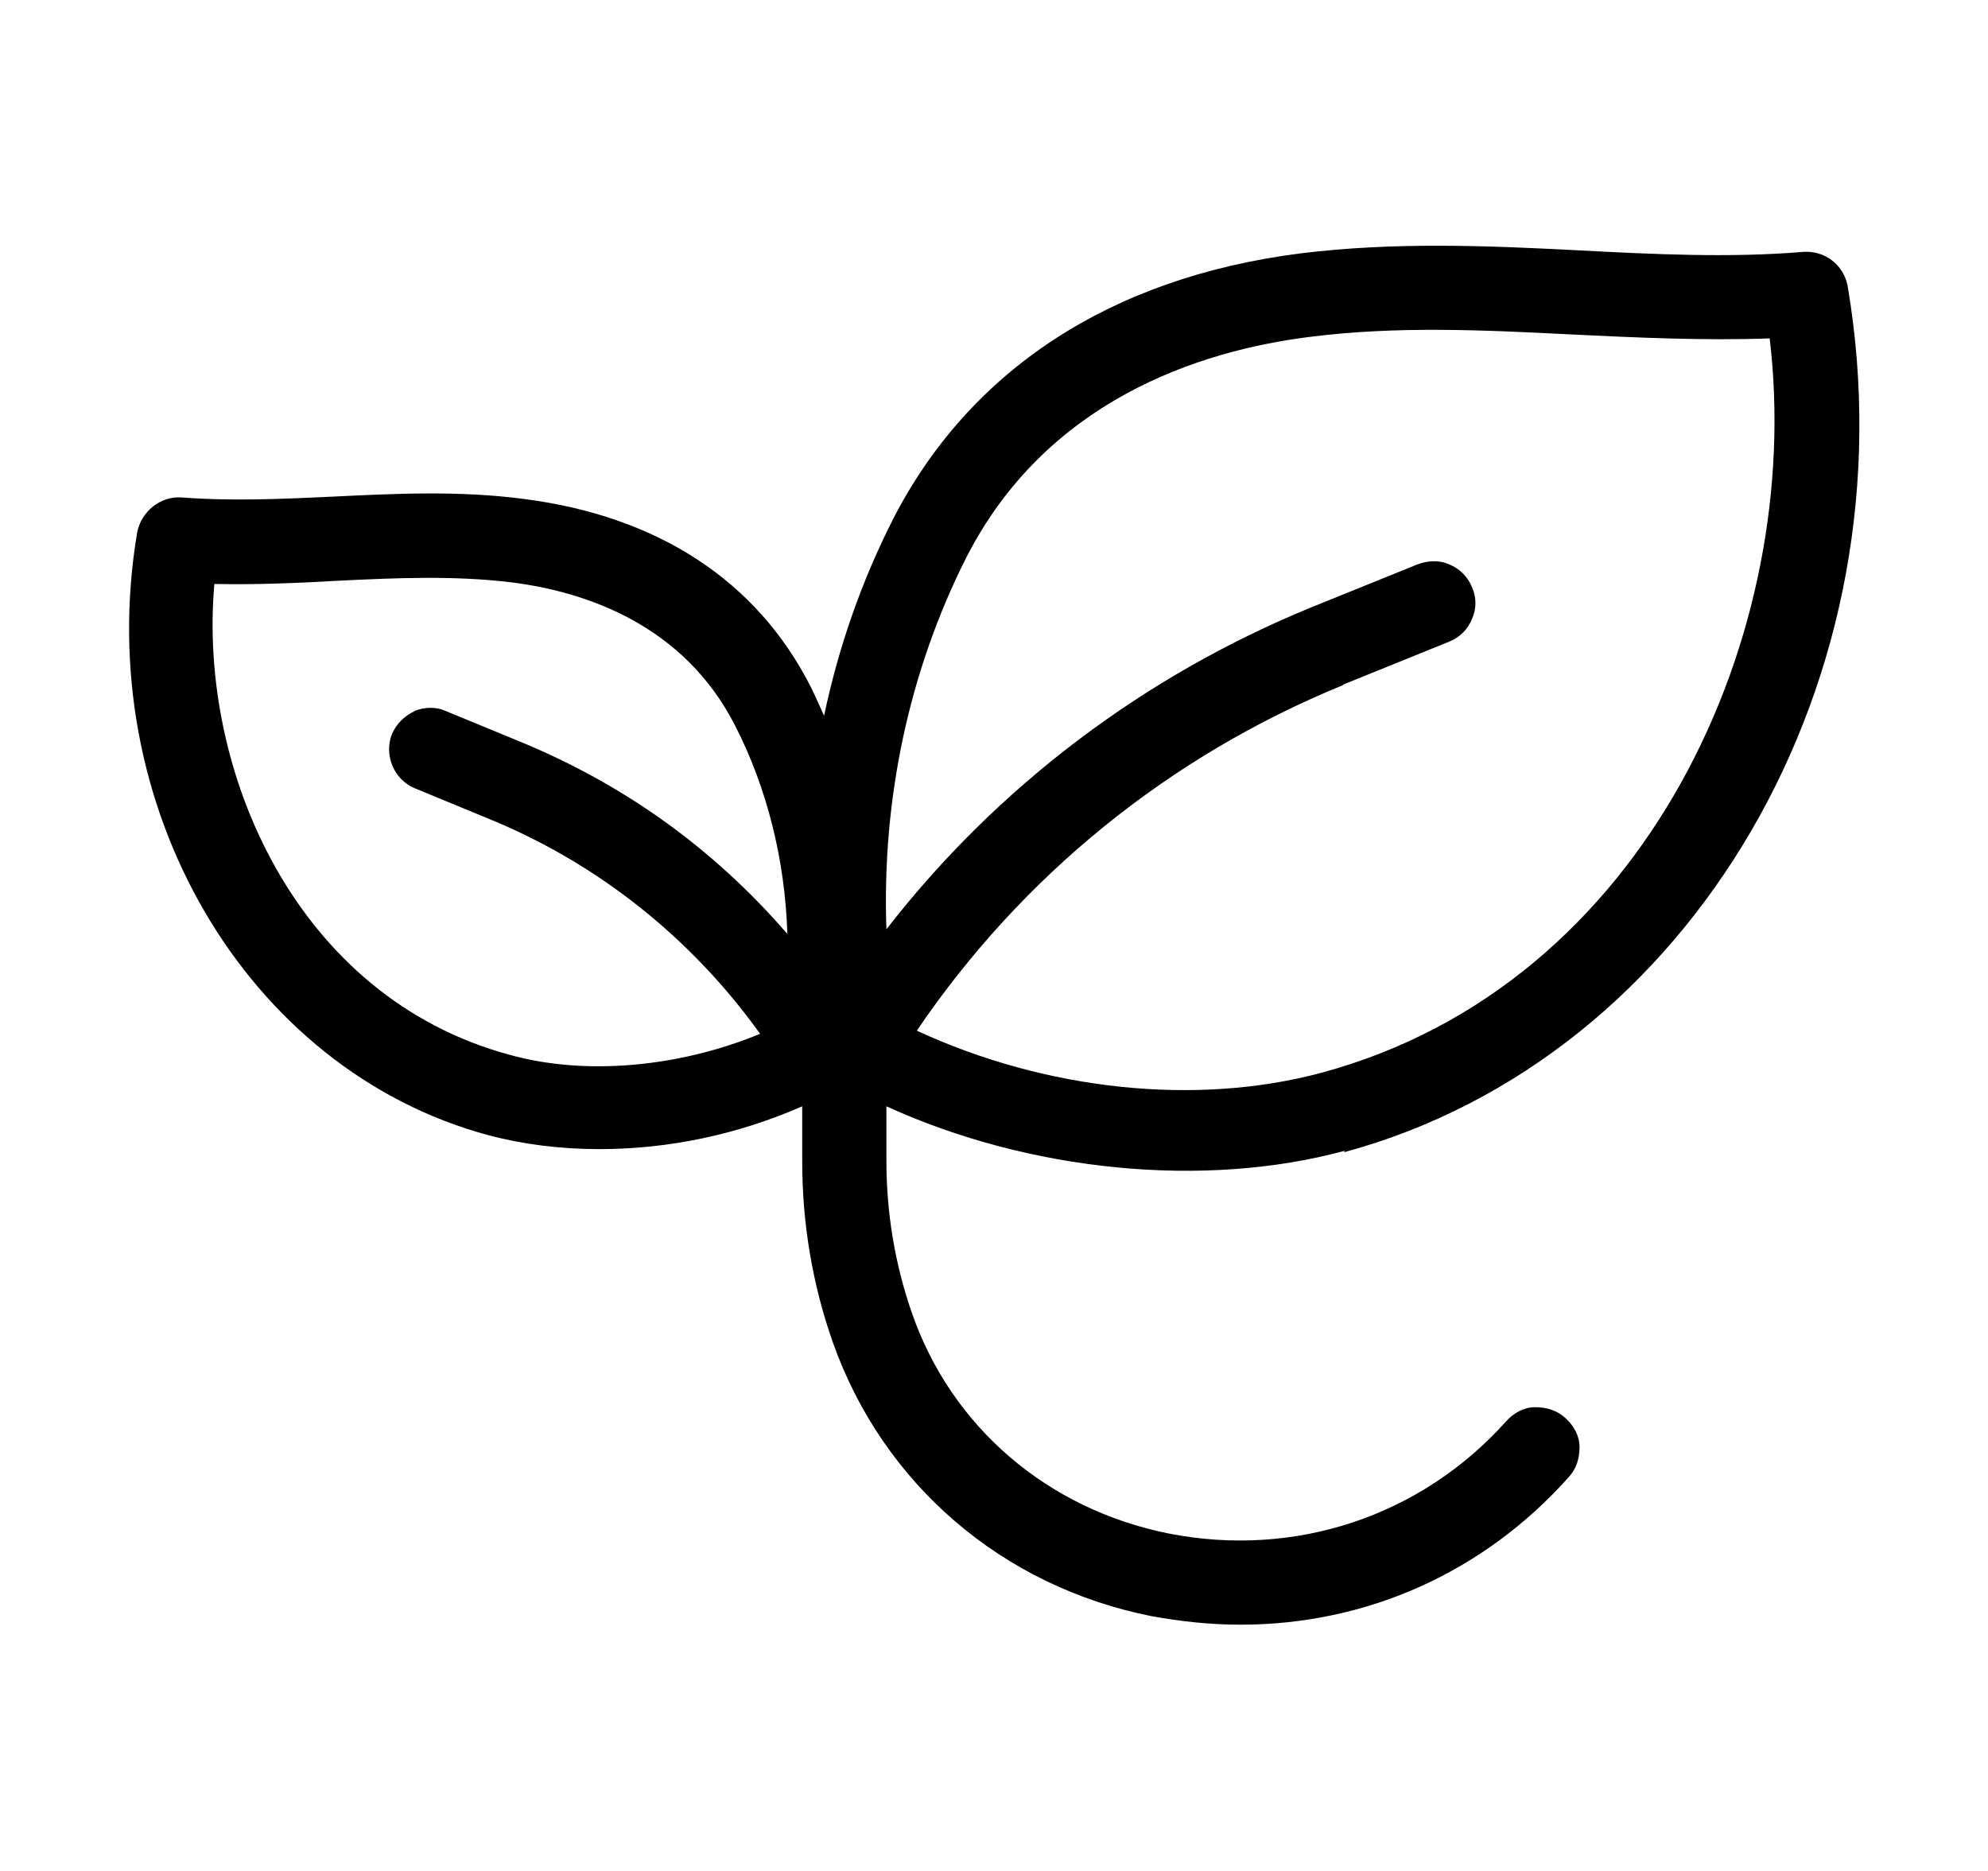 <svg width="17" height="16" viewBox="0 0 17 16" fill="none" xmlns="http://www.w3.org/2000/svg">
<g clip-path="url(#clip0_7538_326)">
<g clip-path="url(#clip1_7538_326)">
<path d="M11.493 9.854C14.473 9.047 16.367 5.794 15.8 2.447C15.767 2.267 15.607 2.141 15.42 2.154C14.787 2.207 14.133 2.174 13.5 2.141C12.727 2.101 11.927 2.067 11.12 2.167C9.493 2.374 8.287 3.167 7.633 4.447C7.373 4.961 7.173 5.521 7.047 6.121C7.007 6.034 6.973 5.954 6.933 5.874C6.473 4.967 5.627 4.414 4.48 4.267C3.927 4.194 3.38 4.221 2.847 4.247C2.42 4.267 1.987 4.287 1.553 4.254C1.373 4.241 1.207 4.374 1.173 4.554C0.78 6.881 2.1 9.147 4.173 9.707C4.473 9.787 4.793 9.827 5.127 9.827C5.72 9.827 6.313 9.701 6.86 9.461V9.934C6.86 10.461 6.947 10.981 7.12 11.474C7.547 12.687 8.567 13.567 9.847 13.821C10.1 13.867 10.353 13.894 10.607 13.894C11.687 13.894 12.687 13.447 13.413 12.634C13.48 12.561 13.507 12.474 13.507 12.374C13.507 12.281 13.46 12.194 13.387 12.127C13.313 12.061 13.227 12.034 13.127 12.034C13.033 12.034 12.947 12.081 12.88 12.154C12.153 12.967 11.073 13.327 9.993 13.114C8.96 12.907 8.14 12.207 7.8 11.234C7.653 10.814 7.58 10.374 7.58 9.927V9.461C8.807 10.021 10.3 10.167 11.5 9.841L11.493 9.854ZM11.487 5.854L12.393 5.487C12.48 5.454 12.553 5.381 12.587 5.294C12.627 5.207 12.627 5.107 12.587 5.021C12.553 4.934 12.48 4.861 12.393 4.827C12.307 4.787 12.207 4.794 12.12 4.827L11.213 5.194C9.78 5.781 8.527 6.727 7.58 7.947C7.54 6.821 7.78 5.727 8.26 4.774C8.94 3.434 10.24 3.001 11.2 2.881C11.94 2.787 12.673 2.821 13.453 2.861C14 2.887 14.56 2.914 15.133 2.894C15.433 5.401 14.093 8.421 11.3 9.174C10.233 9.461 8.947 9.327 7.84 8.814C8.74 7.487 10 6.467 11.48 5.861L11.487 5.854ZM3.547 6.081C3.46 6.121 3.393 6.187 3.353 6.274C3.28 6.454 3.367 6.667 3.547 6.741L4.16 6.994C5.1 7.374 5.907 8.014 6.5 8.841C5.807 9.127 5.007 9.201 4.36 9.021C2.527 8.527 1.693 6.587 1.833 4.994C2.187 5.001 2.533 4.987 2.88 4.967C3.4 4.941 3.893 4.921 4.38 4.981C5.007 5.061 5.847 5.341 6.287 6.207C6.56 6.741 6.713 7.354 6.733 7.987C6.1 7.254 5.327 6.701 4.427 6.334L3.813 6.081C3.727 6.041 3.627 6.047 3.54 6.081H3.547Z" fill="black"/>
</g>
</g>
<defs>
<clipPath id="clip0_7538_326">
<rect width="16" height="16" fill="white" transform="translate(0.5)"/>
</clipPath>
<clipPath id="clip1_7538_326">
<rect width="16" height="16" fill="white" transform="translate(0.5)"/>
</clipPath>
</defs>
</svg>
